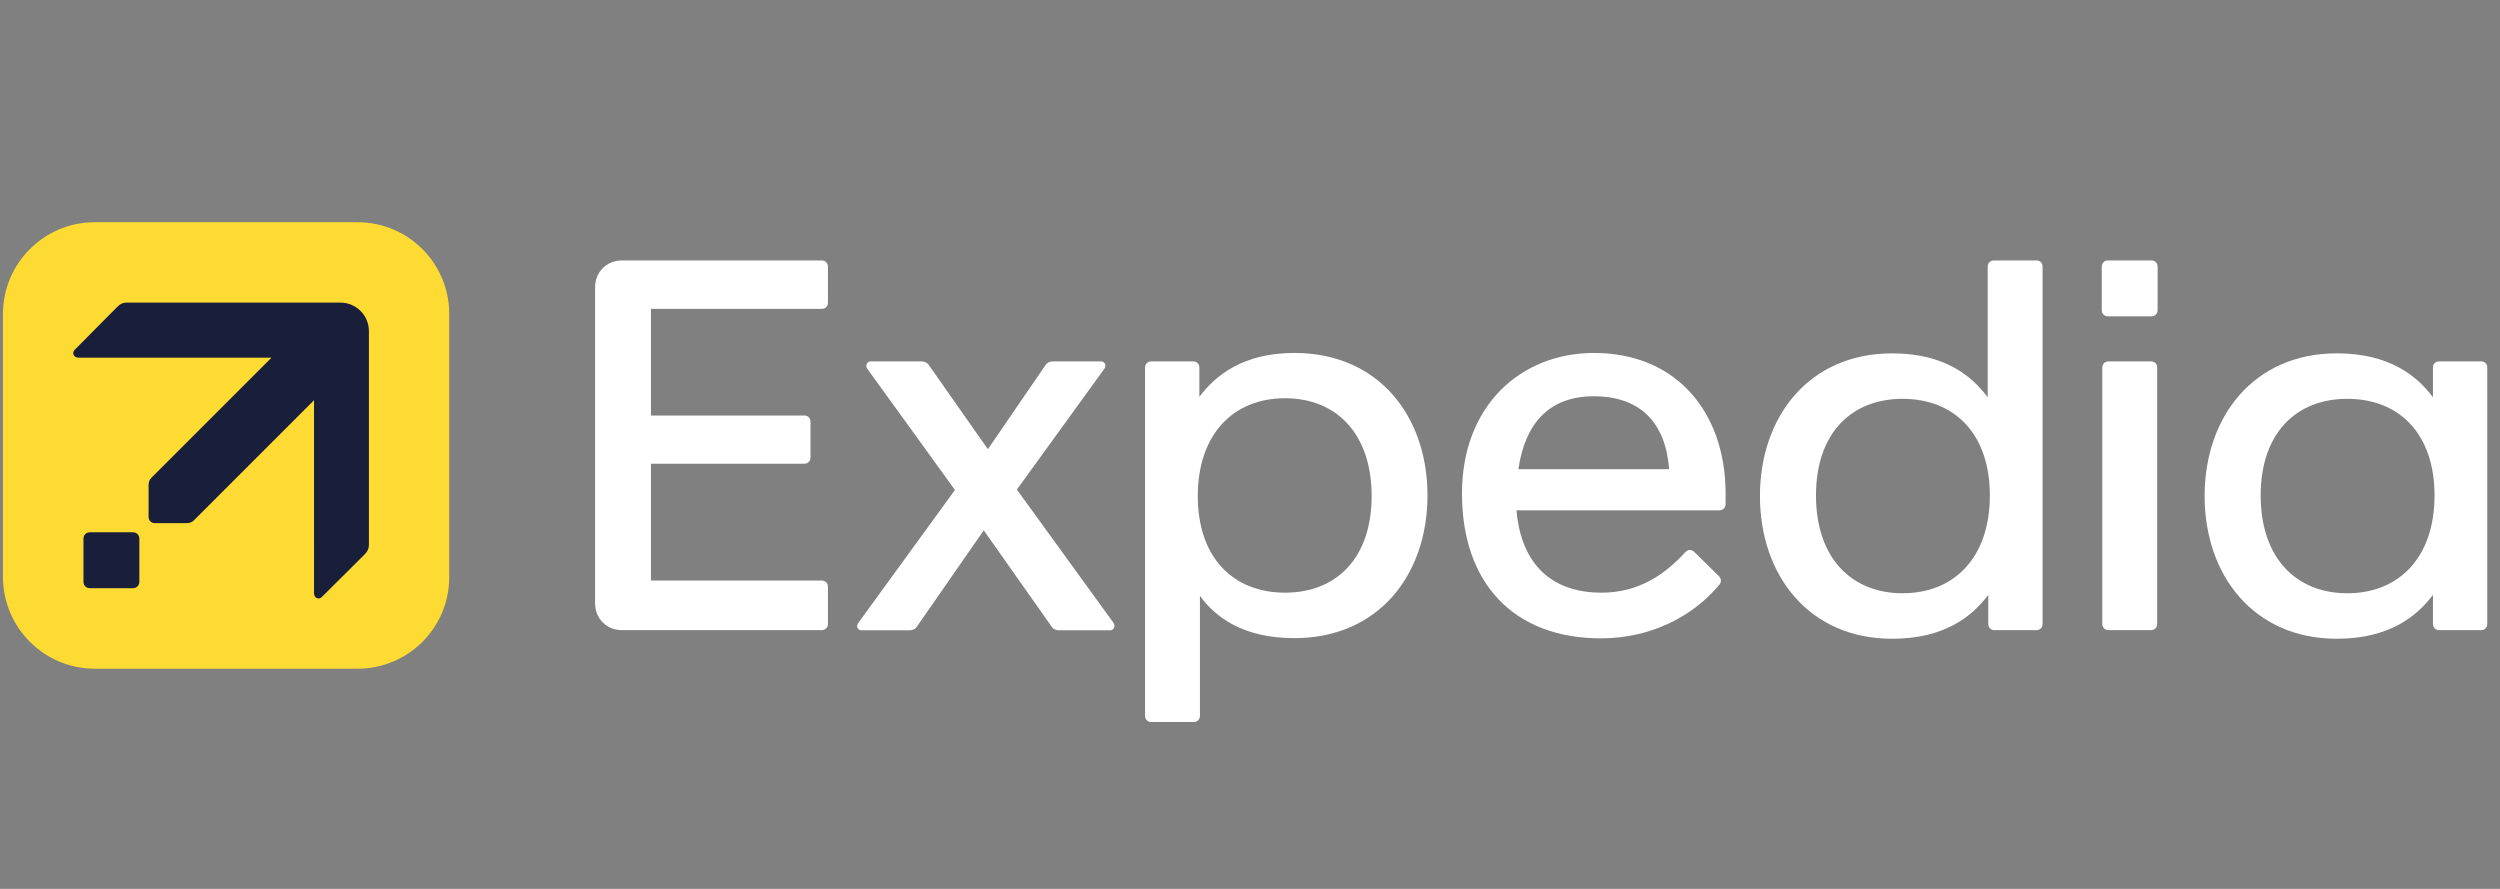 <svg xmlns="http://www.w3.org/2000/svg" width="180" height="64" fill="none" viewBox="0 0 180 64">
  <rect x="0" y="0" width="180" height="64" fill="#808080" stroke="none"/>
  <path fill="#FDDB32" d="M25.741 48.147H6.817c-3.641 0-6.604-2.964-6.604-6.619V22.604C.213 18.963 3.176 16 6.817 16H25.741c3.655 0 6.604 2.963 6.604 6.604v18.924c.014 3.655-2.949 6.619-6.604 6.619Z"/>
  <path fill="#191E3B" d="M10.033 41.896v-3.119c0-.254-.198-.452-.452-.452H6.462c-.254 0-.452.198-.452.452v3.119c0 .254.198.452.452.452H9.581c.254 0 .452-.198.452-.452Z"/>
  <path fill="#191E3B" d="M26.561 39.214V23.846c0-1.143-.917-2.06-2.06-2.06H9.132c-.31 0-.494.113-.691.31l-3.062 3.091c-.226.226-.071.565.268.565H19.547l-8.623 8.623c-.155.155-.226.31-.226.565v2.272c0 .268.183.452.452.452h2.272c.268 0 .423-.071.564-.226l8.623-8.623V42.714c0 .339.339.494.565.268l3.091-3.076c.183-.198.296-.381.296-.692Z"/>
  <path fill="#fff" d="m73.215 35.249 6.294-8.693c.183-.268.042-.536-.268-.536h-3.429c-.183 0-.423.071-.536.268l-4.149 6.054-4.248-6.054c-.113-.183-.339-.268-.536-.268h-3.655c-.183 0-.31.155-.31.31 0 .071 0 .155.071.226l6.308 8.721-6.957 9.568c-.183.268-.042.536.226.536h3.457c.183 0 .423-.071.536-.268l4.812-6.929 4.883 6.929c.113.198.339.268.536.268h3.683c.183 0 .31-.155.31-.31 0-.071-.042-.155-.071-.226l-6.957-9.596Z"/>
  <path fill="#fff" d="M59.159 18.752c.268 0 .452.183.452.452v2.583c0 .268-.183.452-.452.452H46.867v7.677h11.036c.268 0 .452.183.452.452v2.568c0 .268-.183.452-.452.452H46.867v8.411h12.292c.268 0 .452.183.452.452v2.667c0 .268-.183.452-.452.452H44.779c-1.101 0-1.933-.833-1.933-1.933V20.685c0-1.101.833-1.933 1.933-1.933h14.38Z"/>
  <path fill="#fff" d="M93.197 25.413c-3.725 0-5.701 1.637-6.844 3.161v-2.103c0-.268-.183-.452-.451-.452H82.895c-.268 0-.452.198-.452.452v25.063c0 .268.183.452.452.452h3.048c.268 0 .452-.183.452-.452v-8.637c1.1 1.524 3.077 3.048 6.802 3.048 6.054 0 9.582-4.558 9.582-10.274s-3.528-10.259-9.582-10.259Zm-.677 17.259c-3.725 0-6.279-2.512-6.279-6.957 0-4.445 2.554-7.042 6.279-7.042 3.726 0 6.238 2.583 6.238 7.042 0 4.445-2.512 6.957-6.238 6.957Z"/>
  <path fill="#fff" d="M114.774 25.413c-5.292 0-9.511 3.81-9.511 10.118 0 6.463 3.725 10.429 10.005 10.429 3.613 0 6.619-1.595 8.482-3.81.112-.113.155-.226.155-.339s-.043-.226-.155-.339L122 39.751c-.113-.113-.227-.155-.339-.155-.113 0-.226.07-.339.183-1.44 1.566-3.316 2.893-6.011 2.893-3.938 0-5.829-2.427-6.126-5.927h14.606c.268 0 .452-.198.452-.452v-.762c0-5.786-3.499-10.118-9.469-10.118Zm-5.447 8.368c.452-3.175 2.116-5.25 5.419-5.25 3.387 0 5.179 1.933 5.433 5.25h-10.852Z"/>
  <path fill="#fff" d="M178.631 26.019h-3.006c-.268 0-.452.183-.452.452v2.131c-1.142-1.524-3.118-3.161-6.928-3.161-5.969 0-9.512 4.558-9.512 10.274s3.543 10.274 9.512 10.274c3.81 0 5.786-1.637 6.928-3.161v2.089c0 .268.184.452.452.452h3.006c.268 0 .452-.183.452-.452V26.471c.014-.268-.184-.452-.452-.452Zm-9.624 16.695c-3.725 0-6.238-2.583-6.238-7.042 0-4.445 2.513-6.957 6.238-6.957 3.726 0 6.28 2.512 6.28 6.957 0 4.46-2.554 7.042-6.28 7.042Z"/>
  <path fill="#fff" d="M146.613 18.752h-3.048c-.268 0-.451.183-.451.452v9.399c-1.144-1.524-3.077-3.161-6.887-3.161-5.969 0-9.511 4.558-9.511 10.274 0 5.715 3.542 10.274 9.511 10.274 3.81 0 5.786-1.637 6.929-3.161v2.089c0 .268.183.452.452.452h3.005c.269 0 .452-.183.452-.452V19.203c0-.268-.183-.452-.452-.452Zm-9.624 23.962c-3.725 0-6.238-2.583-6.238-7.042 0-4.445 2.513-6.957 6.238-6.957 3.726 0 6.28 2.512 6.28 6.957 0 4.459-2.554 7.042-6.28 7.042Z"/>
  <path fill="#fff" d="M154.897 18.752c.268 0 .451.183.451.452v3.119c0 .268-.183.452-.451.452h-3.119c-.268 0-.451-.183-.451-.452v-3.119c0-.268.183-.452.451-.452h3.119Z"/>
  <path fill="#fff" d="M154.866 26.02c.268 0 .451.183.451.452v18.445c0 .268-.183.452-.451.452h-3.048c-.268 0-.452-.183-.452-.452V26.471c0-.268.184-.452.452-.452h3.048Z"/>
</svg>
